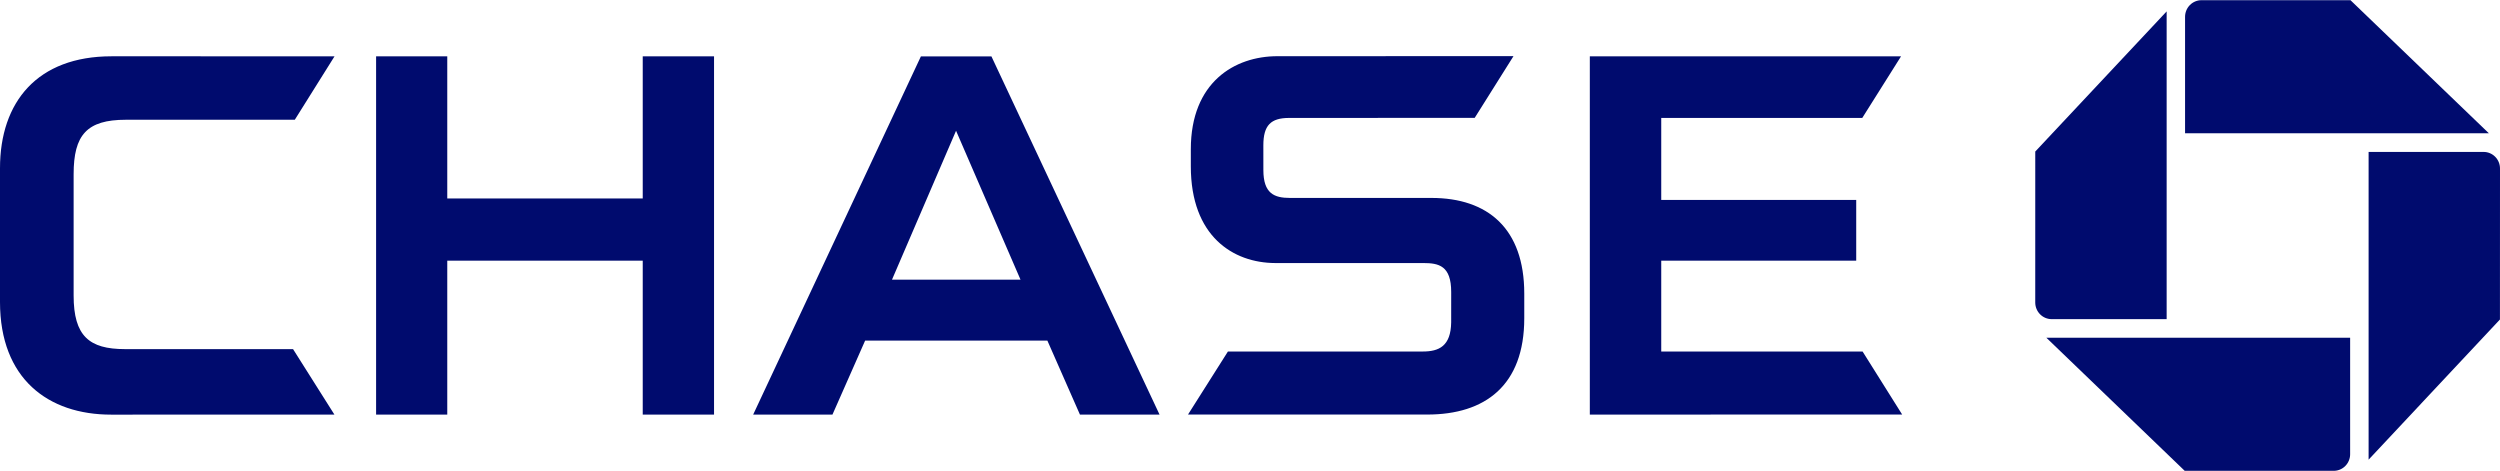 <svg width="276" height="52" viewBox="0 0 276 52" fill="none" xmlns="http://www.w3.org/2000/svg">
<g clip-path="url(#clip0)">
<path d="M243.045 0.021C242.565 0.021 242.104 0.214 241.763 0.558C241.423 0.902 241.232 1.369 241.231 1.856V14.715H274.771L259.497 0.025L243.045 0.021ZM276 18.605C276 18.364 275.954 18.125 275.862 17.903C275.771 17.68 275.638 17.478 275.469 17.308C275.301 17.137 275.101 17.003 274.881 16.911C274.661 16.819 274.425 16.772 274.188 16.773H261.494V50.746L275.994 35.27L276 18.605ZM257.648 51.979C258.127 51.978 258.587 51.784 258.926 51.439C259.265 51.095 259.455 50.629 259.455 50.143V37.285H225.917L241.188 51.975L257.648 51.979ZM224.691 33.397C224.691 33.638 224.738 33.877 224.829 34.099C224.92 34.322 225.054 34.525 225.222 34.695C225.39 34.865 225.59 35.001 225.81 35.093C226.029 35.185 226.265 35.233 226.503 35.233H239.198V1.258L224.693 16.729L224.691 33.397" fill="#000B6E"/>
<path d="M70.958 6.22V21.909H49.378V6.22L41.521 6.217V45.775H49.378V28.781H70.958V45.775H78.83V6.22H70.958ZM175.516 6.22V45.769L210 45.767L205.63 38.807H183.401V28.781H204.926V22.074H183.401V13.02H205.594L209.875 6.22H175.516V6.22ZM12.308 6.215C4.13 6.215 0 11.246 0 18.573V33.341C0 41.817 5.32 45.776 12.266 45.776L36.92 45.772L32.353 38.542H13.787C9.845 38.542 8.128 37.099 8.128 32.628V19.231C8.128 14.908 9.572 13.221 13.893 13.221H32.546L36.934 6.216L12.308 6.215V6.215ZM141.027 6.204C136.302 6.204 131.467 9.077 131.467 16.472V18.371C131.467 26.075 136.124 29.02 140.78 29.041H157.134C158.832 29.041 160.212 29.326 160.212 32.235L160.21 35.597C160.168 38.204 158.878 38.807 157.075 38.807H135.563L131.156 45.766H157.578C163.954 45.766 168.279 42.556 168.279 35.136V32.41C168.279 25.237 164.261 21.852 158.028 21.852H142.413C140.681 21.852 139.476 21.371 139.476 18.774L139.474 16.04C139.474 13.828 140.304 13.02 142.321 13.02L162.807 13.012L167.09 6.197L141.027 6.204V6.204ZM101.667 6.226L83.149 45.772H91.903L95.509 37.605H115.631L119.226 45.772H128.014L109.454 6.226L101.667 6.226V6.226ZM105.548 14.435L112.664 30.873H98.477L105.548 14.435Z" fill="#000B6E"/>
</g>
<defs>
<clipPath id="clip0">
<rect width="276" height="52" fill="white"/>
</clipPath>
</defs>
</svg>
